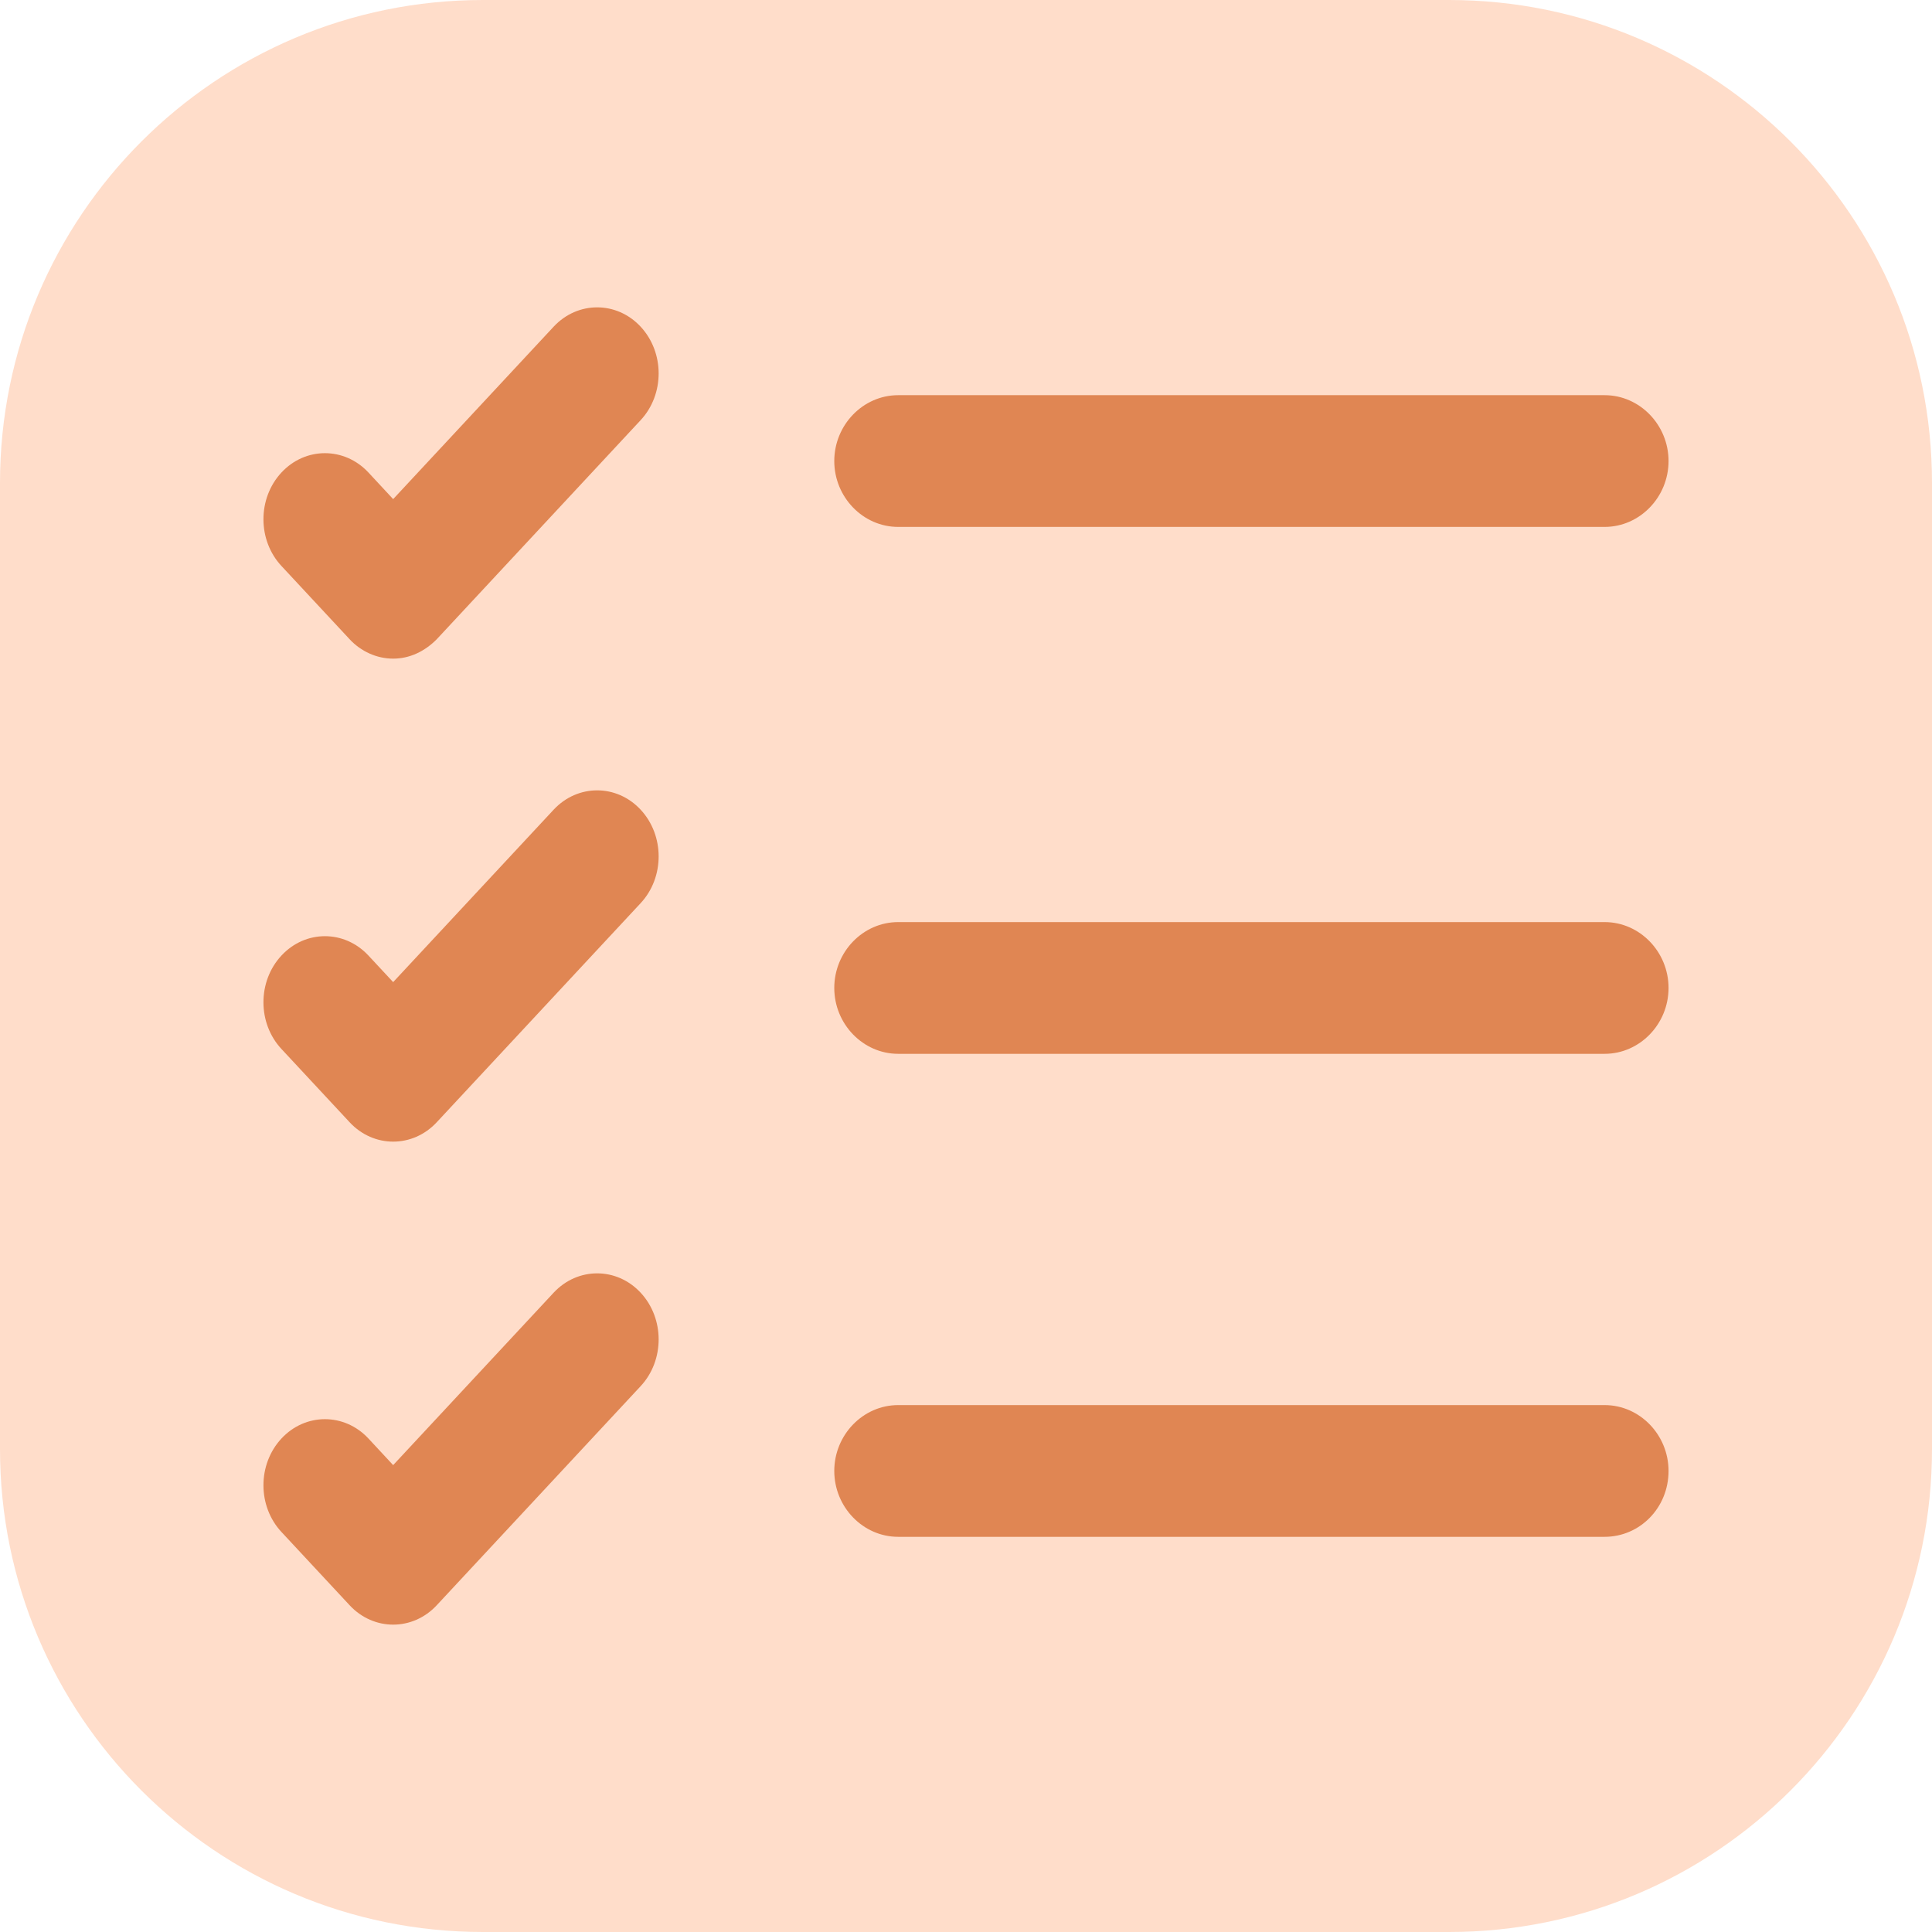 <svg width="44" height="44" viewBox="0 0 44 44" fill="none" xmlns="http://www.w3.org/2000/svg">
<path d="M33 0H11C4.925 0 0 4.925 0 11V33C0 39.075 4.925 44 11 44H33C39.075 44 44 39.075 44 33V11C44 4.925 39.075 0 33 0Z" fill="#FFDDCA"/>
<path d="M36.545 35H20.455C19.656 35 19 34.323 19 33.5C19 32.677 19.656 32 20.455 32H36.545C37.344 32 38 32.677 38 33.5C38 34.342 37.344 35 36.545 35Z" fill="#E08653"/>
<path d="M36.545 24H20.455C19.656 24 19 23.323 19 22.5C19 21.677 19.656 21 20.455 21H36.545C37.344 21 38 21.677 38 22.5C38 23.323 37.344 24 36.545 24Z" fill="#E08653"/>
<path d="M36.545 12H20.455C19.656 12 19 11.323 19 10.5C19 9.677 19.656 9 20.455 9H36.545C37.344 9 38 9.677 38 10.5C38 11.323 37.344 12 36.545 12Z" fill="#E08653"/>
<path d="M8.954 15C8.579 15 8.22 14.835 7.964 14.56L6.41 12.89C5.863 12.303 5.863 11.349 6.41 10.761C6.956 10.174 7.844 10.174 8.391 10.761L8.954 11.367L12.609 7.44C13.156 6.853 14.044 6.853 14.59 7.44C15.137 8.028 15.137 8.982 14.59 9.569L9.945 14.56C9.672 14.835 9.33 15 8.954 15Z" fill="#E08653"/>
<path d="M8.954 26C8.596 26 8.237 25.853 7.964 25.56L6.41 23.89C5.863 23.303 5.863 22.349 6.41 21.762C6.956 21.174 7.844 21.174 8.391 21.762L8.954 22.367L12.609 18.44C13.156 17.853 14.044 17.853 14.59 18.44C15.137 19.027 15.137 19.982 14.59 20.569L9.945 25.56C9.672 25.853 9.313 26 8.954 26Z" fill="#E08653"/>
<path d="M8.954 37C8.596 37 8.237 36.853 7.964 36.56L6.41 34.89C5.863 34.303 5.863 33.349 6.41 32.761C6.956 32.174 7.844 32.174 8.391 32.761L8.954 33.367L12.609 29.44C13.156 28.853 14.044 28.853 14.59 29.44C15.137 30.027 15.137 30.982 14.59 31.569L9.945 36.56C9.672 36.853 9.313 37 8.954 37Z" fill="#E08653"/>
</svg>
